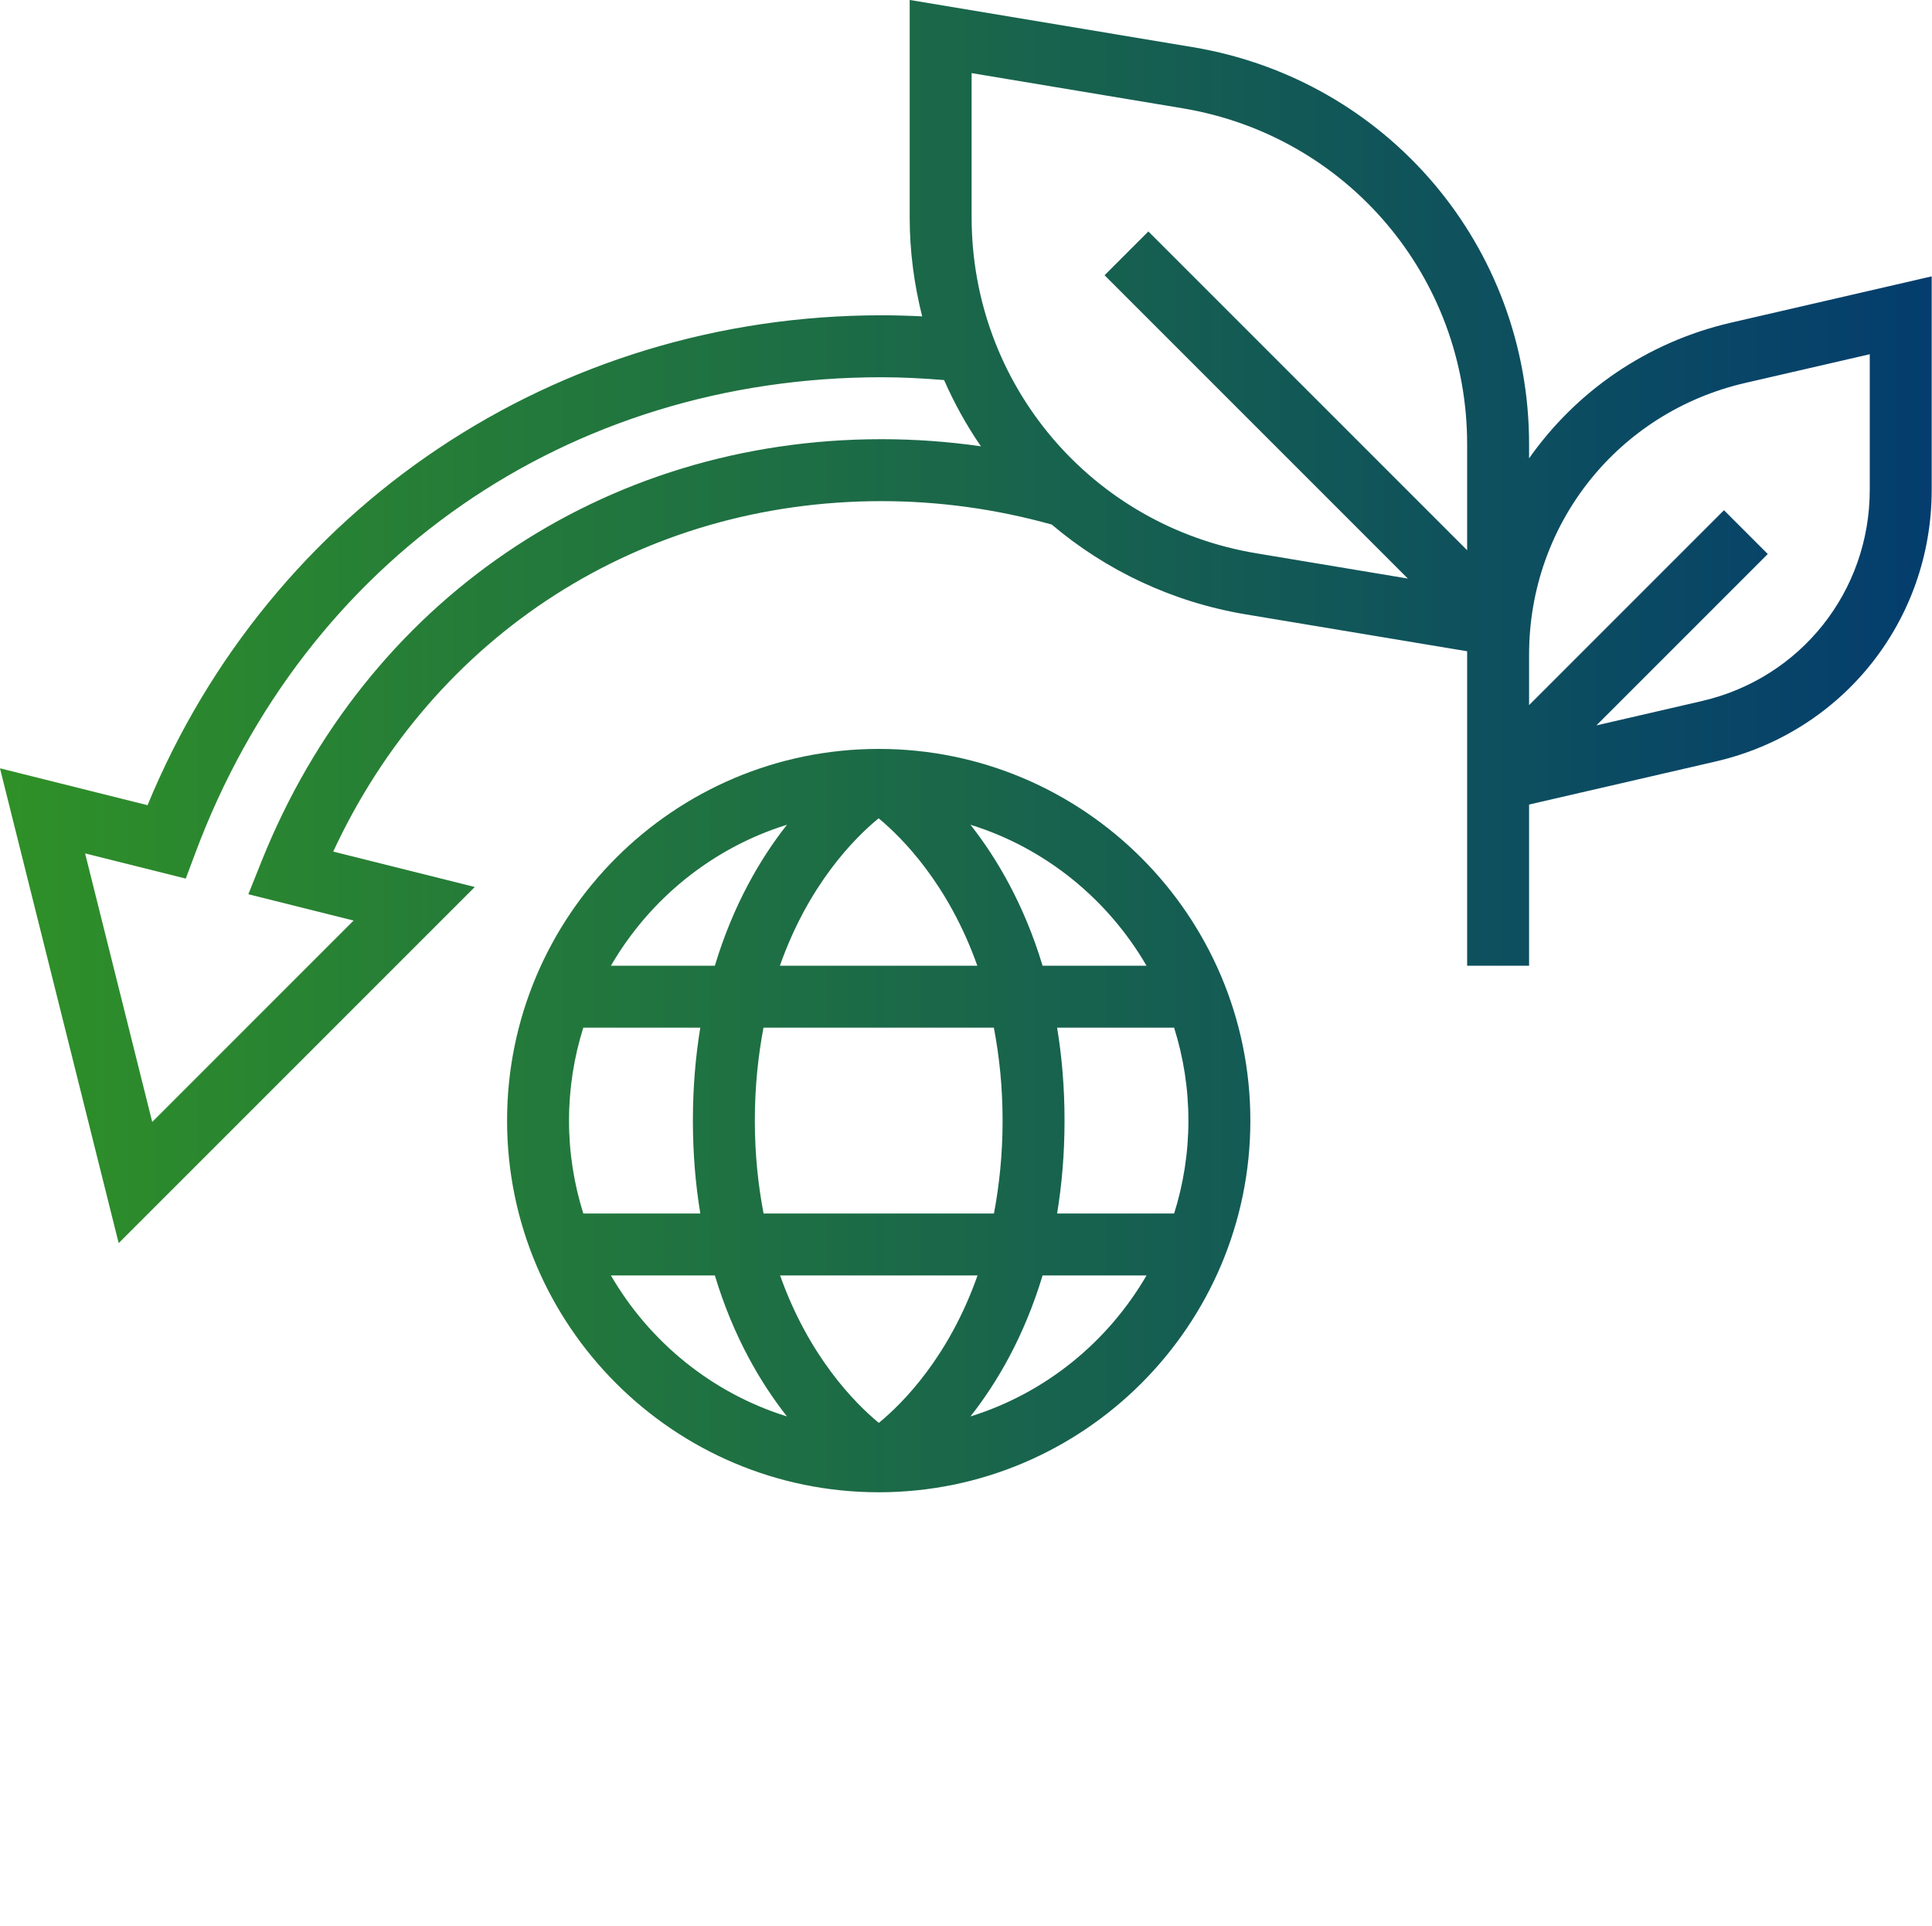 <?xml version="1.0" encoding="UTF-8" standalone="no"?>
<svg
   id="_x33_0"
   enable-background="new 0 0 64 64"
   height="100"
   viewBox="0 0 12.539 12.5"
   width="100.31"
   version="1.1"
   sodipodi:docname="environnement_0.svg"
   inkscape:version="1.2.2 (b0a8486541, 2022-12-01)"
   xmlns:inkscape="http://www.inkscape.org/namespaces/inkscape"
   xmlns:sodipodi="http://sodipodi.sourceforge.net/DTD/sodipodi-0.dtd"
   xmlns:xlink="http://www.w3.org/1999/xlink"
   xmlns="http://www.w3.org/2000/svg"
   xmlns:svg="http://www.w3.org/2000/svg">
  <defs
     id="defs173">
    <linearGradient
       inkscape:collect="always"
       id="linearGradient3372">
      <stop
         style="stop-color:#2f9027;stop-opacity:1;"
         offset="0"
         id="stop3368" />
      <stop
         style="stop-color:#043d6e;stop-opacity:1;"
         offset="1"
         id="stop3370" />
    </linearGradient>
    <linearGradient
       inkscape:collect="always"
       xlink:href="#linearGradient3372"
       id="linearGradient3374"
       x1="0.626"
       y1="31.91"
       x2="63"
       y2="31.91"
       gradientUnits="userSpaceOnUse" />
  </defs>
  <sodipodi:namedview
     id="namedview171"
     pagecolor="#ffffff"
     bordercolor="#666666"
     borderopacity="1.0"
     inkscape:showpageshadow="2"
     inkscape:pageopacity="0.0"
     inkscape:pagecheckerboard="0"
     inkscape:deskcolor="#d1d1d1"
     showgrid="false"
     inkscape:zoom="2.317432"
     inkscape:cx="55.88082"
     inkscape:cy="118.66583"
     inkscape:window-width="1920"
     inkscape:window-height="1011"
     inkscape:window-x="0"
     inkscape:window-y="32"
     inkscape:window-maximized="1"
     inkscape:current-layer="_x33_0" />
  <g
     id="g168"
     style="fill:url(#linearGradient3374);stroke-width:4.974;fill-opacity:1"
     transform="matrix(0.201,0,0,0.201,-0.126,-0.165)">
    <path
       d="m 41,37 c 0,-6.617 -5.383,-12 -12,-12 -6.617,0 -12,5.383 -12,12 0,6.617 5.383,12 12,12 6.617,0 12,-5.383 12,-12 z m -22,0 c 0,-1.045 0.163,-2.052 0.461,-3 h 3.778 C 23.088,34.918 23,35.915 23,37 c 0,1.085 0.088,2.082 0.24,3 H 19.462 C 19.163,39.052 19,38.045 19,37 Z m 6,0 c 0,-1.107 0.109,-2.096 0.279,-3 h 7.439 C 32.89,34.904 33,35.894 33,37 c 0,1.107 -0.109,2.096 -0.279,3 H 25.282 C 25.11,39.096 25,38.106 25,37 Z m 3.997,-9.76 c 0.776,0.641 2.258,2.142 3.187,4.76 h -6.375 c 0.923,-2.62 2.402,-4.116 3.188,-4.76 z M 39,37 c 0,1.045 -0.163,2.052 -0.461,3 H 34.76 C 34.911,39.082 35,38.085 35,37 35,35.915 34.912,34.918 34.76,34 h 3.778 C 38.837,34.948 39,35.955 39,37 Z m -6.809,5 c -0.923,2.622 -2.404,4.118 -3.188,4.76 C 28.227,46.119 26.744,44.618 25.816,42 Z m -0.229,4.552 c 0.852,-1.08 1.734,-2.577 2.329,-4.552 h 3.356 c -1.249,2.151 -3.268,3.801 -5.685,4.552 z M 37.647,32 h -3.356 c -0.595,-1.974 -1.477,-3.471 -2.329,-4.552 2.417,0.751 4.436,2.401 5.685,4.552 z M 26.038,27.448 c -0.852,1.08 -1.734,2.577 -2.329,4.552 h -3.356 c 1.249,-2.151 3.268,-3.801 5.685,-4.552 z M 20.353,42 h 3.356 c 0.595,1.974 1.477,3.471 2.329,4.552 C 23.621,45.801 21.602,44.151 20.353,42 Z"
       id="path162"
       style="fill:url(#linearGradient3374);stroke-width:4.974;fill-opacity:1" />
    <path
       d="m 42.044,44.542 4.571,1.143 C 43.359,52.694 36.673,57 28.91,57 20.114,57 12.419,51.408 9.763,43.086 L 9.459,42.132 3.744,43.963 4.048,44.914 C 7.5,55.732 17.492,63 28.91,63 39.423,63 48.63,56.822 52.609,47.183 l 4.765,1.191 -3.833,-15.33 z m 9.332,0.271 -0.313,0.836 C 47.522,55.118 39.034,61 28.91,61 18.703,61 9.73,54.712 6.276,45.252 L 8.183,44.641 C 11.371,53.271 19.577,59 28.91,59 37.891,59 45.561,53.778 48.928,45.372 l 0.426,-1.064 -3.398,-0.85 6.502,-6.502 2.167,8.67 z"
       id="path164"
       style="fill:url(#linearGradient3374);stroke-width:4.974;fill-opacity:1" />
    <path
       d="M 56.527,11.236 C 53.793,11.867 51.514,13.466 50,15.619 V 15.164 C 50,8.783 45.432,3.391 39.137,2.342 L 30,0.819 v 7.016 c 0,1.103 0.145,2.173 0.403,3.2 C 29.964,11.013 29.525,11 29.09,11 18.577,11 9.37,17.178 5.391,26.817 L 0.626,25.626 4.459,40.956 15.957,29.458 11.386,28.315 C 14.641,21.306 21.327,17 29.09,17 c 1.869,0 3.716,0.259 5.498,0.757 1.738,1.471 3.88,2.502 6.275,2.901 L 48,21.847 V 32 h 2 v -5.204 l 6.023,-1.39 C 60.131,24.458 63,20.852 63,16.636 V 9.743 Z m -47.455,17.392 -0.426,1.064 3.398,0.85 -6.502,6.502 -2.167,-8.67 3.25,0.813 0.313,-0.836 C 10.478,18.882 18.966,13 29.09,13 c 0.67,0 1.347,0.036 2.021,0.091 0.331,0.752 0.727,1.469 1.19,2.139 C 31.241,15.078 30.168,15 29.09,15 20.109,15 12.438,20.222 9.072,28.628 Z M 32,7.835 V 3.181 l 6.809,1.135 C 44.134,5.203 48,9.766 48,15.165 v 3.421 L 37.707,8.293 36.293,9.707 46.086,19.5 41.191,18.684 C 35.866,17.797 32,13.234 32,7.835 Z m 29,8.801 c 0,3.279 -2.231,6.084 -5.426,6.82 L 52.173,24.241 57.707,18.707 56.293,17.293 50,23.586 v -1.631 c 0,-4.216 2.869,-7.822 6.976,-8.77 L 61,12.257 Z"
       id="path166"
       style="fill:url(#linearGradient3374);stroke-width:4.974;fill-opacity:1" />
  </g>
</svg>
